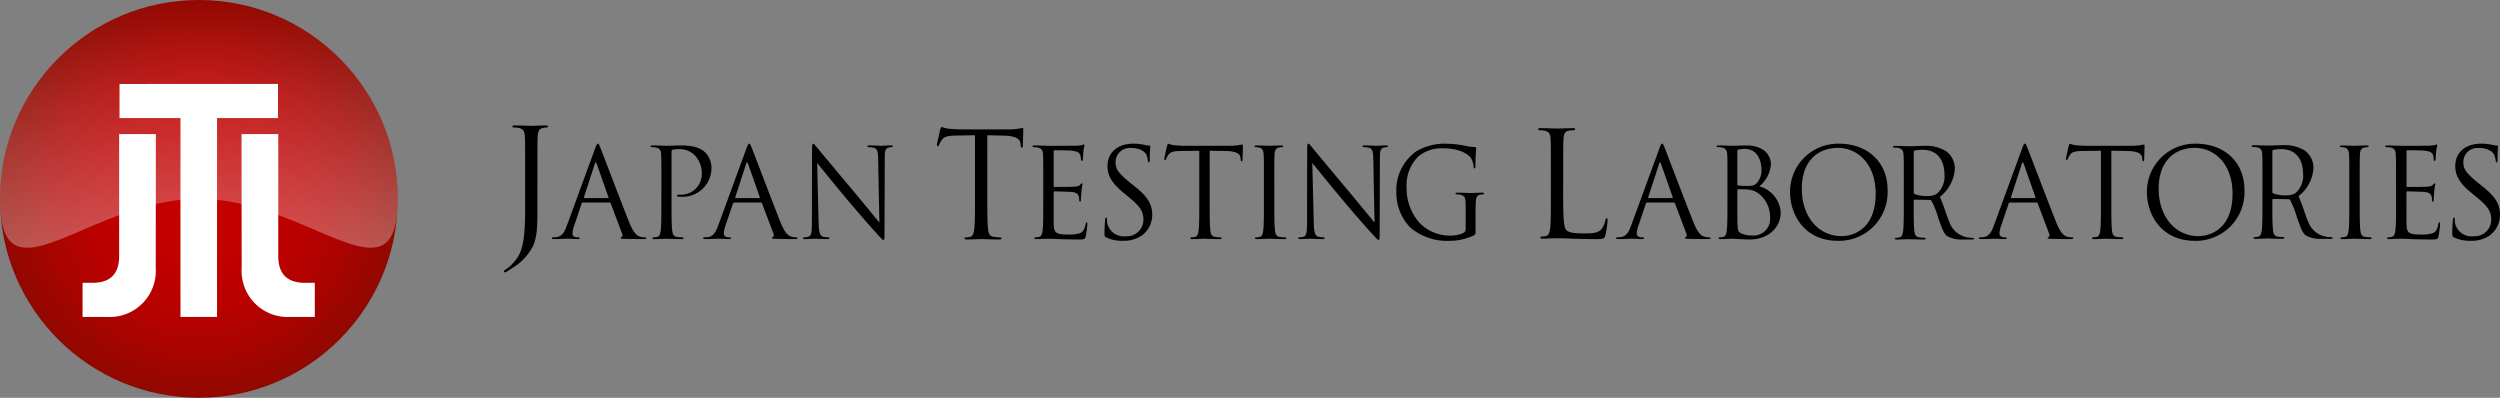 <svg xmlns="http://www.w3.org/2000/svg" xmlns:xlink="http://www.w3.org/1999/xlink" width="354.025" height="56.33" viewBox="0 0 354.025 56.33">
  <rect x="0" y="0" width="354.025" height="56.33" fill="#808080" stroke="none"/>
  <defs>
    <radialGradient id="radial-gradient" cx="0.5" cy="0.5" r="0.5" gradientUnits="objectBoundingBox">
      <stop offset="0" stop-color="#c50000"/>
      <stop offset="0.321" stop-color="#c10000"/>
      <stop offset="0.57" stop-color="#b80100"/>
      <stop offset="0.794" stop-color="#a70400"/>
      <stop offset="1" stop-color="#910800"/>
    </radialGradient>
    <linearGradient id="linear-gradient" x1="0.5" x2="0.5" y2="1" gradientUnits="objectBoundingBox">
      <stop offset="0" stop-color="#fff" stop-opacity="0"/>
      <stop offset="1" stop-color="#fff" stop-opacity="0.4"/>
    </linearGradient>
  </defs>
  <g id="img_footer_logo" transform="translate(-3809.808 -3242.776)">
    <g id="Group_289" data-name="Group 289">
      <g id="Group_285" data-name="Group 285">
        <path id="Path_295" data-name="Path 295" d="M3894.08,3263.806c.21-.579.28-.684.386-.684s.175.087.386.632c.263.666,3.019,7.915,4.089,10.583.632,1.561,1.141,1.842,1.509,1.948a2.259,2.259,0,0,0,.7.1c.106,0,.176.018.176.105,0,.106-.158.141-.351.141-.263,0-1.544,0-2.756-.035-.333-.018-.526-.018-.526-.123,0-.07.053-.1.123-.123.1-.035.211-.193.1-.474l-1.632-4.317a.153.153,0,0,0-.158-.106h-3.773a.185.185,0,0,0-.176.141l-1.053,3.106a3.7,3.7,0,0,0-.246,1.176c0,.351.369.509.667.509h.176c.123,0,.175.035.175.105,0,.106-.1.141-.263.141-.421,0-1.176-.053-1.369-.053s-1.158.053-1.983.053c-.228,0-.334-.035-.334-.141,0-.07.071-.105.158-.105.123,0,.369-.017.509-.035.808-.106,1.158-.772,1.474-1.65Zm1.825,7.02c.088,0,.088-.052.07-.122l-1.667-4.739q-.132-.395-.264,0l-1.544,4.739c-.035.087,0,.122.053.122Z"/>
        <path id="Path_296" data-name="Path 296" d="M3903.469,3268.457c0-2.738,0-3.23-.035-3.791-.036-.6-.176-.877-.755-1a3.2,3.2,0,0,0-.6-.053c-.07,0-.14-.035-.14-.1,0-.106.088-.141.281-.141.789,0,1.842.053,1.983.053.386,0,1.4-.053,2.211-.053,2.194,0,2.984.737,3.265,1a3.047,3.047,0,0,1,.877,2.088,4.074,4.074,0,0,1-4.317,4.177,2.666,2.666,0,0,1-.369-.017c-.088,0-.193-.036-.193-.123,0-.141.1-.158.474-.158a2.914,2.914,0,0,0,3.036-2.861,3.723,3.723,0,0,0-.982-2.7,3.047,3.047,0,0,0-2.405-.877,2.165,2.165,0,0,0-.755.1c-.1.035-.14.158-.14.334v7.213c0,1.685,0,3.071.088,3.808.052.51.158.9.684.966a7.709,7.709,0,0,0,.79.07c.1,0,.14.052.14.105,0,.088-.087.141-.281.141-.965,0-2.07-.053-2.158-.053-.053,0-1.159.053-1.685.053-.193,0-.281-.035-.281-.141,0-.053.035-.105.141-.105a2.719,2.719,0,0,0,.526-.07c.351-.071.439-.456.509-.966.088-.737.088-2.123.088-3.808Z"/>
        <path id="Path_297" data-name="Path 297" d="M3915.508,3263.806c.211-.579.281-.684.387-.684s.175.087.386.632c.263.666,3.018,7.915,4.089,10.583.632,1.561,1.141,1.842,1.509,1.948a2.259,2.259,0,0,0,.7.1c.106,0,.176.018.176.105,0,.106-.158.141-.351.141-.263,0-1.545,0-2.756-.035-.333-.018-.526-.018-.526-.123,0-.07.053-.1.123-.123.1-.035.21-.193.1-.474l-1.632-4.317a.154.154,0,0,0-.158-.106h-3.774a.185.185,0,0,0-.175.141l-1.053,3.106a3.708,3.708,0,0,0-.246,1.176c0,.351.369.509.667.509h.175c.124,0,.176.035.176.105,0,.106-.1.141-.263.141-.421,0-1.176-.053-1.369-.053s-1.159.053-1.983.053c-.228,0-.334-.035-.334-.141,0-.07.07-.105.158-.105.123,0,.369-.017.509-.035.807-.106,1.158-.772,1.474-1.65Zm1.826,7.02c.087,0,.087-.052.07-.122l-1.667-4.739q-.132-.395-.264,0l-1.544,4.739c-.035.087,0,.122.053.122Z"/>
        <path id="Path_298" data-name="Path 298" d="M3925.73,3274.249c.032,1.439.19,1.9.616,2.036a3.119,3.119,0,0,0,.79.1c.079,0,.126.035.126.105,0,.106-.094.141-.284.141-.9,0-1.532-.053-1.674-.053s-.8.053-1.516.053c-.158,0-.253-.018-.253-.141,0-.07.048-.105.127-.105a2.041,2.041,0,0,0,.647-.1c.4-.123.474-.632.474-2.229L3924.8,3264c0-.685.047-.877.173-.877s.4.386.553.561c.237.3,2.59,3.124,5.022,6.02,1.564,1.861,3.285,4,3.791,4.581l-.174-8.916c-.016-1.141-.126-1.527-.616-1.667a3.743,3.743,0,0,0-.774-.088c-.11,0-.126-.053-.126-.123,0-.1.126-.123.316-.123.71,0,1.468.053,1.642.053s.7-.053,1.343-.053c.173,0,.284.018.284.123,0,.07-.063.123-.174.123a1.255,1.255,0,0,0-.379.053c-.521.123-.584.508-.584,1.561l-.032,10.286c0,1.158-.031,1.245-.142,1.245-.126,0-.316-.193-1.153-1.123-.174-.175-2.448-2.755-4.122-4.756-1.832-2.194-3.616-4.4-4.122-5.037Z"/>
        <path id="Path_299" data-name="Path 299" d="M3957.546,3268.457c0-2.738,0-3.23-.035-3.791-.035-.6-.176-.877-.755-1a3.2,3.2,0,0,0-.6-.053c-.07,0-.14-.035-.14-.1,0-.106.088-.141.281-.141.79,0,1.9.053,1.983.053.123,0,3.616,0,4.019-.018a4.506,4.506,0,0,0,.755-.088c.088-.017.158-.087.246-.087.052,0,.07.07.07.158,0,.123-.088.333-.141.825-.017.175-.052.948-.087,1.158-.018.088-.053.193-.123.193-.106,0-.141-.087-.141-.228a1.876,1.876,0,0,0-.105-.632c-.123-.281-.3-.491-1.246-.6-.3-.035-2.211-.052-2.4-.052-.071,0-.106.052-.106.175v4.844c0,.123.018.176.106.176.228,0,2.386,0,2.79-.035.421-.036.667-.071.825-.246.123-.14.193-.228.263-.228.053,0,.088.035.088.14s-.088.4-.141.983c-.035.351-.07,1-.07,1.123,0,.141,0,.334-.122.334-.088,0-.123-.07-.123-.158a1.776,1.776,0,0,0-.071-.58c-.07-.245-.228-.544-.912-.613-.474-.053-2.212-.088-2.51-.088a.11.11,0,0,0-.123.122v1.545c0,.6-.017,2.633,0,3,.053,1.211.316,1.439,2.036,1.439a5.033,5.033,0,0,0,1.685-.193c.456-.193.667-.544.79-1.264.035-.192.07-.263.158-.263.1,0,.1.141.1.263a17.023,17.023,0,0,1-.228,1.7c-.123.457-.263.457-.948.457-2.65,0-3.826-.106-4.335-.106-.035,0-.333.018-.7.018-.351.017-.755.035-1.018.035-.193,0-.281-.035-.281-.141,0-.053.035-.105.141-.105a2.717,2.717,0,0,0,.526-.07c.351-.071.439-.456.509-.966.088-.737.088-2.123.088-3.808Z"/>
        <path id="Path_300" data-name="Path 300" d="M3966.48,3276.408c-.245-.123-.263-.194-.263-.667,0-.878.07-1.58.088-1.861.017-.193.053-.28.14-.28.1,0,.123.052.123.192a3.078,3.078,0,0,0,.053.65,2.386,2.386,0,0,0,2.6,1.79,2.343,2.343,0,0,0,2.51-2.334c0-1.211-.509-1.913-2.018-3.159l-.79-.65c-1.86-1.527-2.282-2.615-2.282-3.808,0-1.878,1.4-3.159,3.633-3.159a6.8,6.8,0,0,1,1.632.175,2.9,2.9,0,0,0,.615.088c.14,0,.175.035.175.123s-.07.666-.07,1.86c0,.281-.035.4-.123.4-.1,0-.123-.088-.14-.229a3.112,3.112,0,0,0-.228-.877c-.106-.193-.579-.93-2.194-.93a2,2,0,0,0-2.159,2.036c0,1,.491,1.6,2.141,2.948l.492.387c2.071,1.632,2.562,2.72,2.562,4.124a3.637,3.637,0,0,1-1.492,2.913,4.611,4.611,0,0,1-2.65.737A5.34,5.34,0,0,1,3966.48,3276.408Z"/>
        <path id="Path_301" data-name="Path 301" d="M3981.112,3271.546c0,1.685,0,3.071.088,3.808.053.51.158.9.684.966a7.7,7.7,0,0,0,.79.07c.1,0,.141.052.141.105,0,.088-.088.141-.281.141-.966,0-2.071-.053-2.159-.053s-1.193.053-1.72.053c-.193,0-.281-.035-.281-.141,0-.053.035-.105.141-.105a2.717,2.717,0,0,0,.526-.07c.351-.071.439-.456.509-.966.088-.737.088-2.123.088-3.808v-7.424l-2.6.035c-1.088.017-1.509.141-1.79.562a3.081,3.081,0,0,0-.3.544c-.053.14-.1.175-.176.175-.052,0-.087-.052-.087-.158,0-.175.35-1.685.386-1.825.035-.1.1-.333.175-.333a3.3,3.3,0,0,0,.772.21c.509.053,1.176.088,1.387.088h6.582a9.286,9.286,0,0,0,1.246-.088,4.071,4.071,0,0,1,.491-.087c.088,0,.088.1.088.21,0,.527-.053,1.738-.053,1.931,0,.157-.053.228-.123.228-.088,0-.123-.053-.14-.3l-.018-.193c-.07-.526-.474-.93-2.159-.965l-2.211-.035Z"/>
        <path id="Path_302" data-name="Path 302" d="M3990.264,3271.546c0,1.685,0,3.071.088,3.808.052.51.158.9.684.966a7.709,7.709,0,0,0,.79.07c.1,0,.14.052.14.105,0,.088-.088.141-.281.141-.965,0-2.071-.053-2.159-.053s-1.193.053-1.719.053c-.194,0-.281-.035-.281-.141,0-.053.035-.105.14-.105a2.732,2.732,0,0,0,.527-.07c.351-.071.438-.456.509-.966.087-.737.087-2.123.087-3.808v-3.089c0-2.738,0-3.23-.035-3.791-.035-.6-.21-.9-.6-.983a2.277,2.277,0,0,0-.545-.07c-.07,0-.14-.035-.14-.1,0-.106.088-.141.281-.141.579,0,1.685.053,1.772.053s1.194-.053,1.72-.053c.194,0,.281.035.281.141,0,.07-.07.1-.14.1a2.514,2.514,0,0,0-.439.053c-.474.088-.614.386-.649,1-.035.561-.035,1.053-.035,3.791Z"/>
        <path id="Path_303" data-name="Path 303" d="M3995.848,3274.249c.032,1.439.19,1.9.616,2.036a3.113,3.113,0,0,0,.79.1c.079,0,.126.035.126.105,0,.106-.094.141-.284.141-.9,0-1.532-.053-1.674-.053s-.806.053-1.516.053c-.158,0-.253-.018-.253-.141,0-.07.047-.105.127-.105a2.041,2.041,0,0,0,.647-.1c.4-.123.474-.632.474-2.229l.016-10.057c0-.685.047-.877.173-.877s.4.386.553.561c.237.3,2.59,3.124,5.022,6.02,1.564,1.861,3.285,4,3.79,4.581l-.173-8.916c-.016-1.141-.126-1.527-.616-1.667a3.746,3.746,0,0,0-.774-.088c-.111,0-.126-.053-.126-.123,0-.1.126-.123.316-.123.71,0,1.468.053,1.642.053s.695-.053,1.342-.053c.174,0,.285.018.285.123,0,.07-.063.123-.174.123a1.25,1.25,0,0,0-.379.053c-.521.123-.584.508-.584,1.561l-.032,10.286c0,1.158-.032,1.245-.142,1.245-.126,0-.316-.193-1.153-1.123-.174-.175-2.448-2.755-4.122-4.756-1.832-2.194-3.617-4.4-4.122-5.037Z"/>
        <path id="Path_304" data-name="Path 304" d="M4017.364,3272.16c0-1.421-.083-1.614-.75-1.808a2.969,2.969,0,0,0-.567-.052c-.067,0-.134-.035-.134-.1,0-.106.084-.141.267-.141.751,0,1.8.053,1.884.053s1.134-.053,1.634-.053c.184,0,.267.035.267.141,0,.07-.067.1-.134.1a2.341,2.341,0,0,0-.416.052c-.451.088-.584.387-.617,1-.034.562-.034,1.088-.034,1.825v1.966c0,.79-.016.825-.216.948a7.887,7.887,0,0,1-3.535.789,8,8,0,0,1-5.485-1.877,7.027,7.027,0,0,1-1.984-5,6.757,6.757,0,0,1,2.784-5.774,7.865,7.865,0,0,1,4.435-1.1,13.645,13.645,0,0,1,2.551.3,7.834,7.834,0,0,0,1.35.175c.167.018.2.088.2.159a23.48,23.48,0,0,0-.116,2.492c0,.28-.034.368-.15.368-.084,0-.1-.1-.117-.263a2.8,2.8,0,0,0-.35-1.158c-.417-.667-1.767-1.422-3.918-1.422a5.138,5.138,0,0,0-3.568,1.159,5.784,5.784,0,0,0-1.65,4.457,7.355,7.355,0,0,0,1.767,4.862,5.913,5.913,0,0,0,4.368,1.878,4.361,4.361,0,0,0,1.9-.369.645.645,0,0,0,.333-.614Z"/>
        <path id="Path_305" data-name="Path 305" d="M4044.79,3263.806c.21-.579.281-.684.386-.684s.175.087.386.632c.263.666,3.019,7.915,4.089,10.583.632,1.561,1.141,1.842,1.51,1.948a2.251,2.251,0,0,0,.7.1c.1,0,.175.018.175.105,0,.106-.158.141-.351.141-.263,0-1.544,0-2.755-.035-.334-.018-.527-.018-.527-.123,0-.07.053-.1.123-.123.1-.035.211-.193.1-.474l-1.632-4.317a.153.153,0,0,0-.158-.106h-3.773a.185.185,0,0,0-.176.141l-1.053,3.106a3.7,3.7,0,0,0-.245,1.176c0,.351.368.509.667.509h.175c.123,0,.175.035.175.105,0,.106-.1.141-.263.141-.421,0-1.176-.053-1.369-.053s-1.158.053-1.983.053c-.228,0-.334-.035-.334-.141,0-.07.071-.105.158-.105.123,0,.369-.017.51-.035.807-.106,1.158-.772,1.474-1.65Zm1.825,7.02c.088,0,.088-.052.07-.122l-1.667-4.739q-.132-.395-.263,0l-1.545,4.739c-.035.087,0,.122.053.122Z"/>
        <path id="Path_306" data-name="Path 306" d="M4054.433,3268.457c0-2.738,0-3.23-.035-3.791-.035-.6-.176-.877-.755-1a3.193,3.193,0,0,0-.6-.053c-.07,0-.14-.035-.14-.1,0-.106.088-.141.281-.141.789,0,1.9.053,1.983.053.421,0,1.106-.053,1.913-.053,2.878,0,3.51,1.755,3.51,2.633a4.421,4.421,0,0,1-1.65,3.159,4.1,4.1,0,0,1,3.037,3.7c0,1.878-1.475,3.827-4.476,3.827-.4,0-2.194-.106-2.334-.106-.088,0-1.194.053-1.72.053-.193,0-.281-.035-.281-.141,0-.053.035-.105.141-.105a2.727,2.727,0,0,0,.526-.07c.351-.071.439-.456.509-.966.088-.737.088-2.123.088-3.808Zm1.4.386c0,.123.035.158.123.193a6.088,6.088,0,0,0,1.07.071c.983,0,1.229-.036,1.6-.457a2.713,2.713,0,0,0,.631-1.772c0-1.457-.649-3.019-2.369-3.019a3.929,3.929,0,0,0-.843.087c-.158.036-.21.088-.21.193Zm0,1.861c0,1.351,0,3.527.018,3.79.052.86.052,1.106.6,1.37a4.132,4.132,0,0,0,1.545.263,2.341,2.341,0,0,0,2.474-2.493,4.206,4.206,0,0,0-1.7-3.51,2.9,2.9,0,0,0-1.457-.509c-.228-.035-1.106-.035-1.369-.035-.07,0-.1.035-.1.123Z"/>
        <path id="Path_307" data-name="Path 307" d="M4070.21,3263.122c3.949,0,6.9,2.492,6.9,6.581a6.889,6.889,0,0,1-7,7.178c-4.809,0-6.81-3.738-6.81-6.9A6.794,6.794,0,0,1,4070.21,3263.122Zm.369,13.092c1.579,0,4.844-.912,4.844-6.019,0-4.213-2.562-6.477-5.335-6.477-2.931,0-5.125,1.931-5.125,5.774C4064.963,3273.582,4067.42,3276.214,4070.579,3276.214Z"/>
        <path id="Path_308" data-name="Path 308" d="M4079.406,3268.519c0-2.738,0-3.23-.035-3.792-.035-.6-.175-.877-.754-1a3.284,3.284,0,0,0-.6-.052c-.07,0-.141-.036-.141-.1,0-.106.088-.141.281-.141.79,0,1.9.053,1.983.053.194,0,1.528-.053,2.072-.053a5.4,5.4,0,0,1,3.211.772,3.072,3.072,0,0,1,1.211,2.387,5.416,5.416,0,0,1-2.123,4.054c.885,2.025,1.229,3.759,1.85,4.493a3.239,3.239,0,0,0,2.141,1.264,4.2,4.2,0,0,0,.685.053c.088,0,.158.052.158.1,0,.105-.106.14-.421.14h-1.246a4.114,4.114,0,0,1-2.115-.479c-.539-.361-.795-1.271-1.274-2.557a12.188,12.188,0,0,0-.972-2.475.283.283,0,0,0-.228-.1l-2.159-.035c-.087,0-.122.053-.122.14v.422c0,1.685,0,3.071.087,3.808.053.509.158.9.685.966a7.687,7.687,0,0,0,.789.07c.106,0,.141.052.141.1,0,.088-.088.14-.281.14-.965,0-2.071-.052-2.159-.052-.017,0-1.123.052-1.65.052-.193,0-.28-.035-.28-.14,0-.053.035-.1.14-.1a2.729,2.729,0,0,0,.527-.07c.351-.071.438-.457.509-.966.087-.737.087-2.123.087-3.808Zm1.405,1.527a.229.229,0,0,0,.122.21,4.835,4.835,0,0,0,1.843.281,2.279,2.279,0,0,0,1.316-.333,3.2,3.2,0,0,0,1.071-2.7c0-2.194-1.159-3.51-3.036-3.51a5.279,5.279,0,0,0-1.176.1.211.211,0,0,0-.14.211Z"/>
        <path id="Path_309" data-name="Path 309" d="M4096.157,3263.806c.211-.579.281-.684.386-.684s.176.087.386.632c.264.666,3.019,7.915,4.09,10.583.631,1.561,1.14,1.842,1.509,1.948a2.256,2.256,0,0,0,.7.1c.1,0,.176.018.176.105,0,.106-.158.141-.351.141-.264,0-1.545,0-2.756-.035-.333-.018-.526-.018-.526-.123,0-.07.052-.1.123-.123.1-.035.21-.193.1-.474l-1.632-4.317a.155.155,0,0,0-.158-.106h-3.774a.184.184,0,0,0-.175.141l-1.053,3.106a3.708,3.708,0,0,0-.246,1.176c0,.351.369.509.667.509h.175c.123,0,.176.035.176.105,0,.106-.1.141-.263.141-.422,0-1.176-.053-1.37-.053s-1.157.053-1.983.053c-.228,0-.333-.035-.333-.141,0-.07.07-.105.158-.105.123,0,.369-.017.509-.035.807-.106,1.158-.772,1.474-1.65Zm1.825,7.02c.088,0,.088-.052.071-.122l-1.668-4.739c-.088-.263-.175-.263-.263,0l-1.544,4.739c-.035.087,0,.122.052.122Z"/>
        <path id="Path_310" data-name="Path 310" d="M4108.795,3271.546c0,1.685,0,3.071.088,3.808.052.51.158.9.684.966a7.715,7.715,0,0,0,.79.07c.106,0,.141.052.141.105,0,.088-.088.141-.282.141-.965,0-2.07-.053-2.158-.053s-1.194.053-1.72.053c-.193,0-.281-.035-.281-.141,0-.053.035-.105.141-.105a2.732,2.732,0,0,0,.526-.07c.351-.071.439-.456.509-.966.088-.737.088-2.123.088-3.808v-7.424l-2.6.035c-1.088.017-1.509.141-1.79.562a3.054,3.054,0,0,0-.3.544c-.053.14-.106.175-.176.175-.053,0-.088-.052-.088-.158,0-.175.351-1.685.387-1.825.035-.1.1-.333.175-.333a3.275,3.275,0,0,0,.772.21c.509.053,1.176.088,1.387.088h6.581a9.287,9.287,0,0,0,1.247-.088,4.072,4.072,0,0,1,.491-.087c.088,0,.088.1.088.21,0,.527-.053,1.738-.053,1.931,0,.157-.053.228-.123.228-.087,0-.123-.053-.14-.3l-.018-.193c-.07-.526-.474-.93-2.158-.965l-2.212-.035Z"/>
        <path id="Path_311" data-name="Path 311" d="M4120.746,3263.122c3.949,0,6.9,2.492,6.9,6.581a6.889,6.889,0,0,1-7,7.178c-4.809,0-6.81-3.738-6.81-6.9A6.8,6.8,0,0,1,4120.746,3263.122Zm.369,13.092c1.579,0,4.844-.912,4.844-6.019,0-4.213-2.562-6.477-5.335-6.477-2.931,0-5.125,1.931-5.125,5.774C4115.5,3273.582,4117.956,3276.214,4121.115,3276.214Z"/>
        <path id="Path_312" data-name="Path 312" d="M4143.967,3271.546c0,1.685,0,3.071.087,3.808.053.51.158.9.685.966a7.715,7.715,0,0,0,.79.07c.1,0,.14.052.14.105,0,.088-.088.141-.281.141-.965,0-2.071-.053-2.159-.053s-1.193.053-1.72.053c-.193,0-.28-.035-.28-.141,0-.053.035-.105.14-.105a2.732,2.732,0,0,0,.527-.07c.351-.071.438-.456.509-.966.087-.737.087-2.123.087-3.808v-3.089c0-2.738,0-3.23-.035-3.791-.035-.6-.21-.9-.6-.983a2.258,2.258,0,0,0-.544-.07c-.07,0-.14-.035-.14-.1,0-.106.088-.141.281-.141.579,0,1.685.053,1.772.053s1.194-.053,1.72-.053c.193,0,.281.035.281.141,0,.07-.07.1-.14.1a2.514,2.514,0,0,0-.439.053c-.474.088-.614.386-.649,1-.035.561-.035,1.053-.035,3.791Z"/>
        <path id="Path_313" data-name="Path 313" d="M4149.109,3268.457c0-2.738,0-3.23-.035-3.791-.035-.6-.176-.877-.755-1a3.188,3.188,0,0,0-.6-.053c-.07,0-.14-.035-.14-.1,0-.106.088-.141.281-.141.789,0,1.9.053,1.983.053.123,0,3.615,0,4.019-.018a4.5,4.5,0,0,0,.755-.088c.088-.017.158-.087.245-.087.053,0,.071.07.071.158,0,.123-.088.333-.14.825-.018.175-.053.948-.088,1.158-.018.088-.053.193-.123.193-.1,0-.141-.087-.141-.228a1.881,1.881,0,0,0-.1-.632c-.123-.281-.3-.491-1.246-.6-.3-.035-2.211-.052-2.4-.052-.07,0-.1.052-.1.175v4.844c0,.123.018.176.1.176.228,0,2.387,0,2.791-.035.421-.036.667-.071.825-.246.123-.14.193-.228.263-.228.053,0,.088.035.088.14s-.088.4-.14.983c-.035.351-.071,1-.071,1.123,0,.141,0,.334-.123.334-.087,0-.122-.07-.122-.158a1.771,1.771,0,0,0-.071-.58c-.07-.245-.228-.544-.912-.613-.474-.053-2.212-.088-2.51-.088a.11.11,0,0,0-.123.122v1.545c0,.6-.017,2.633,0,3,.053,1.211.316,1.439,2.036,1.439a5.033,5.033,0,0,0,1.685-.193c.456-.193.667-.544.79-1.264.035-.192.07-.263.158-.263.1,0,.1.141.1.263a17.1,17.1,0,0,1-.228,1.7c-.123.457-.264.457-.948.457-2.65,0-3.826-.106-4.335-.106-.035,0-.334.018-.7.018-.351.017-.755.035-1.018.035-.193,0-.281-.035-.281-.141,0-.053.035-.105.141-.105a2.732,2.732,0,0,0,.526-.07c.351-.071.439-.456.509-.966.088-.737.088-2.123.088-3.808Z"/>
        <path id="Path_314" data-name="Path 314" d="M4157.34,3276.408c-.246-.123-.264-.194-.264-.667,0-.878.071-1.58.088-1.861.017-.193.052-.28.14-.28.106,0,.123.052.123.192a3.064,3.064,0,0,0,.053.65,2.386,2.386,0,0,0,2.6,1.79,2.343,2.343,0,0,0,2.51-2.334c0-1.211-.509-1.913-2.018-3.159l-.79-.65c-1.86-1.527-2.282-2.615-2.282-3.808,0-1.878,1.4-3.159,3.633-3.159a6.821,6.821,0,0,1,1.633.175,2.9,2.9,0,0,0,.614.088c.14,0,.176.035.176.123s-.071.666-.071,1.86c0,.281-.035.4-.123.4-.1,0-.122-.088-.14-.229a3.112,3.112,0,0,0-.228-.877c-.1-.193-.579-.93-2.194-.93a2,2,0,0,0-2.159,2.036c0,1,.492,1.6,2.142,2.948l.491.387c2.071,1.632,2.562,2.72,2.562,4.124a3.633,3.633,0,0,1-1.492,2.913,4.609,4.609,0,0,1-2.649.737A5.336,5.336,0,0,1,4157.34,3276.408Z"/>
      </g>
      <path id="Path_315" data-name="Path 315" d="M4130.195,3268.422c0-2.738,0-3.23-.035-3.791-.036-.6-.176-.877-.755-1a3.3,3.3,0,0,0-.6-.052c-.07,0-.14-.035-.14-.1,0-.106.087-.141.28-.141.79,0,1.9.053,1.984.053.193,0,1.527-.053,2.071-.053a5.409,5.409,0,0,1,3.211.772,3.071,3.071,0,0,1,1.211,2.387,5.415,5.415,0,0,1-2.123,4.054c.885,2.026,1.229,3.76,1.851,4.493a3.239,3.239,0,0,0,2.141,1.264,4.179,4.179,0,0,0,.684.053c.088,0,.158.052.158.1,0,.1-.105.141-.421.141h-1.246a4.117,4.117,0,0,1-2.115-.48c-.539-.36-.795-1.271-1.273-2.557a12.084,12.084,0,0,0-.973-2.475.286.286,0,0,0-.228-.105l-2.159-.035c-.087,0-.122.053-.122.14v.422c0,1.685,0,3.071.088,3.808.052.51.157.9.684.966a7.62,7.62,0,0,0,.79.07c.1,0,.14.052.14.1,0,.088-.088.141-.281.141-.965,0-2.071-.053-2.159-.053-.017,0-1.123.053-1.649.053-.193,0-.281-.036-.281-.141,0-.053.035-.1.14-.1a2.713,2.713,0,0,0,.527-.07c.351-.071.438-.456.509-.966.088-.737.088-2.123.088-3.808Zm1.4,1.527a.228.228,0,0,0,.122.21,4.838,4.838,0,0,0,1.843.281,2.273,2.273,0,0,0,1.317-.333,3.2,3.2,0,0,0,1.07-2.7c0-2.194-1.158-3.51-3.036-3.51a5.291,5.291,0,0,0-1.176.1.211.211,0,0,0-.14.211Z"/>
      <g id="Group_286" data-name="Group 286">
        <path id="Path_316" data-name="Path 316" d="M3885.911,3271.51c0,3.354,0,4.637-.621,6.107a7.8,7.8,0,0,1-3.022,3.168,8.365,8.365,0,0,1-.808.517.3.3,0,0,1-.144.042.138.138,0,0,1-.146-.124c0-.125.1-.187.29-.311a4,4,0,0,0,.725-.58c1.346-1.366,1.987-2.463,1.987-7.805v-5.983c0-3.229,0-3.809-.041-4.471-.041-.7-.207-1.035-.89-1.18a3.826,3.826,0,0,0-.7-.063c-.083,0-.166-.041-.166-.124,0-.124.1-.165.331-.165.932,0,2.236.062,2.34.062s1.408-.062,2.029-.062c.228,0,.331.041.331.165,0,.083-.083.124-.166.124a3.038,3.038,0,0,0-.517.063c-.559.1-.725.455-.766,1.18-.042.662-.042,1.242-.042,4.471Z"/>
      </g>
      <g id="Group_287" data-name="Group 287">
        <path id="Path_317" data-name="Path 317" d="M3949.622,3270.685c0,1.987,0,3.623.1,4.492.062.6.186,1.056.807,1.139a9.144,9.144,0,0,0,.932.083c.124,0,.165.062.165.124,0,.1-.1.166-.331.166-1.139,0-2.443-.063-2.546-.063s-1.408.063-2.029.063c-.228,0-.331-.042-.331-.166,0-.062.041-.124.165-.124a3.227,3.227,0,0,0,.621-.083c.414-.083.518-.538.6-1.139.1-.869.1-2.5.1-4.492v-8.757l-2.614.041c-1.283.021-1.78.166-2.112.662a3.646,3.646,0,0,0-.351.642c-.063.166-.125.207-.207.207-.063,0-.1-.062-.1-.186,0-.207.414-1.988.455-2.153.042-.124.125-.394.207-.394a3.887,3.887,0,0,0,.911.249c.6.062,1.388.1,1.636.1h6.863a8.292,8.292,0,0,0,1.47-.1c.311-.042.5-.1.58-.1.1,0,.1.125.1.249,0,.621-.062,2.049-.062,2.277,0,.186-.062.269-.145.269-.1,0-.145-.062-.165-.352l-.021-.228c-.062-.62-.559-1.1-2.546-1.138l-2.159-.041Z"/>
      </g>
      <g id="Group_288" data-name="Group 288">
        <path id="Path_318" data-name="Path 318" d="M4031.166,3270.611c0,3.044.082,4.369.455,4.741.331.331.87.477,2.484.477,1.1,0,2.009-.021,2.505-.622a2.874,2.874,0,0,0,.539-1.242c.02-.165.062-.269.186-.269.1,0,.124.083.124.311a13.278,13.278,0,0,1-.31,2.07c-.145.476-.207.559-1.3.559-1.49,0-2.567-.042-3.436-.062-.87-.042-1.512-.062-2.112-.062-.083,0-.435.02-.849.02-.414.021-.869.042-1.18.042-.228,0-.331-.042-.331-.166,0-.062.041-.124.166-.124a3.235,3.235,0,0,0,.621-.083c.414-.083.517-.538.6-1.138.1-.87.1-2.506.1-4.493v-3.644c0-3.229,0-3.809-.042-4.472-.041-.7-.207-1.034-.89-1.179a3.827,3.827,0,0,0-.7-.063c-.083,0-.166-.041-.166-.124,0-.124.1-.165.332-.165.931,0,2.236.062,2.339.062s1.615-.062,2.236-.062c.228,0,.331.041.331.165,0,.083-.083.124-.165.124a4.813,4.813,0,0,0-.684.063c-.6.1-.766.455-.807,1.179-.041.663-.041,1.243-.041,4.472Z"/>
      </g>
    </g>
    <g id="Group_295" data-name="Group 295">
      <circle id="Ellipse_23" data-name="Ellipse 23" cx="28.165" cy="28.165" r="28.165" transform="translate(3809.808 3242.776)" fill="url(#radial-gradient)"/>
      <g id="Group_294" data-name="Group 294">
        <g id="Group_290" data-name="Group 290">
          <path id="Path_319" data-name="Path 319" d="M3823.211,3282.822q3.469-.156,3.469-3.78v-17.279h5.2l-.017,19.005a6.519,6.519,0,0,1-6.87,6.887H3821.5v-4.833Z" fill="#fff"/>
        </g>
        <g id="Group_292" data-name="Group 292">
          <g id="Group_291" data-name="Group 291">
            <path id="Path_320" data-name="Path 320" d="M3849.174,3254.665v4.833h-8.631v28.157h-5.178V3259.5h-8.631v-4.833Z" fill="#fff"/>
          </g>
        </g>
        <g id="Group_293" data-name="Group 293">
          <path id="Path_321" data-name="Path 321" d="M3854.387,3282.822v4.833H3850.9a6.519,6.519,0,0,1-6.87-6.887l-.017-19.005h5.2v17.279q0,3.624,3.47,3.78Z" fill="#fff"/>
        </g>
      </g>
      <path id="Path_322" data-name="Path 322" d="M3866.138,3270.941c0,15.555-12.61,0-28.165,0s-28.165,15.555-28.165,0a28.165,28.165,0,1,1,56.33,0Z" fill="url(#linear-gradient)"/>
    </g>
  </g>
</svg>
